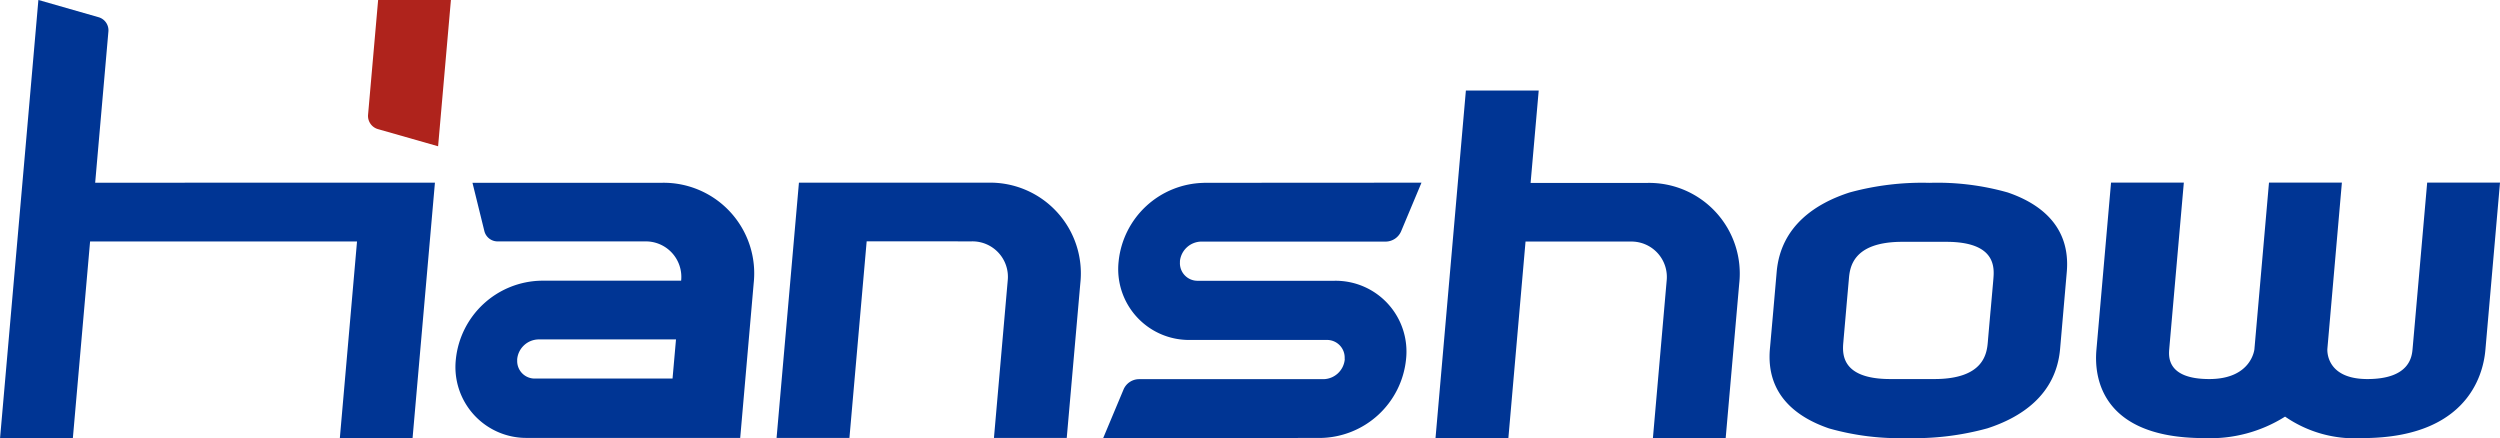 <svg xmlns="http://www.w3.org/2000/svg" width="212.427" height="37.225" viewBox="0 0 212.427 37.225"><g id="logo" transform="translate(-34.423 -21.342)"><path id="Path_5366" d="M240.662,36.86s-1.183,13.514-1.241,14.135-.223,2.555-3.839,2.555-3.4-2.555-3.4-2.555v-.011h0l1.233-14.124h-6.194l-1.236,14.124h0v.011s-.222,2.555-3.839,2.555-3.452-1.935-3.4-2.555,1.239-14.135,1.239-14.135H213.8s-1.14,13.053-1.235,14.124-.668,7.583,9.147,7.583a11.908,11.908,0,0,0,6.875-1.825,10.4,10.4,0,0,0,6.554,1.825c9.813,0,10.383-6.512,10.476-7.583S246.85,36.86,246.85,36.86Z" fill="#003594"></path><path id="Path_5367" d="M102.309,36.863l-1.9,21.688H106.6l1.464-16.7H117a3.013,3.013,0,0,1,3.049,3.336L118.88,58.551h6.185l1.154-13.14a7.71,7.71,0,0,0-7.8-8.548Z" fill="#003594"></path><path id="Path_5368" d="M174.4,36.884h-9.921l.689-7.848h-6.188L156.4,58.567h6.191l1.458-16.7h8.941a3.01,3.01,0,0,1,3.049,3.341l-1.167,13.363h6.183l1.151-13.135A7.705,7.705,0,0,0,174.4,36.884Z" fill="#003594"></path><path id="Path_5369" d="M205.017,37.695h0a21.926,21.926,0,0,0-6.644-.817,23.366,23.366,0,0,0-6.785.817h0c-2.813.907-5.857,2.8-6.2,6.756l-.284,3.266v.006l-.291,3.266c-.345,3.961,2.37,5.849,5.026,6.756,0-.006.006-.006,0,0a21.957,21.957,0,0,0,6.645.822,23.338,23.338,0,0,0,6.782-.822c0-.006,0-.006.005,0,2.808-.907,5.854-2.795,6.2-6.756l.284-3.266v-.006l.284-3.266C210.383,40.495,207.671,38.6,205.017,37.695Zm-1.453,10.028c-.1,1.145-.2,2.259-.231,2.646-.082.943-.278,3.181-4.552,3.181h-3.733c-4.266,0-4.078-2.238-3.99-3.181.031-.387.132-1.5.23-2.646v-.006c.1-1.15.2-2.253.234-2.646.079-.949.278-3.181,4.549-3.181H199.8c4.274,0,4.078,2.232,4,3.181-.031.393-.132,1.5-.233,2.646Z" fill="#003594"></path><path id="Path_5370" d="M71.649,33.771l1.089-12.429H66.553L65.7,31.067a1.166,1.166,0,0,0,.838,1.246Z" fill="#af231c"></path><path id="Path_5371" d="M42.51,36.868l.271-3.1h0l.851-9.725h0a1.158,1.158,0,0,0-.841-1.241l-5.106-1.463L36.6,33.771l-2.172,24.8h6.186l1.464-16.714H64.76L63.3,58.561H69.48l1.9-21.7Z" fill="#003594"></path><path id="Path_5372" d="M147.8,45.2H136.2a1.493,1.493,0,0,1-1.517-1.554.5.5,0,0,0,0-.1v-.016a1.855,1.855,0,0,1,1.811-1.66h15.685a1.441,1.441,0,0,0,1.3-.88l1.729-4.126-18.474.011h-.019v.005a7.426,7.426,0,0,0-7.241,6.671,6.017,6.017,0,0,0,6.09,6.676h11.6a1.5,1.5,0,0,1,1.517,1.554c0,.037.005.064.005.095V51.9a1.851,1.851,0,0,1-1.81,1.66H131.19a1.442,1.442,0,0,0-1.3.88l-1.729,4.126,18.488-.011a7.432,7.432,0,0,0,7.246-6.671A6.018,6.018,0,0,0,147.8,45.2Z" fill="#003594"></path><path id="Path_5373" d="M90.669,36.873h-16.1l1.01,4.1a1.156,1.156,0,0,0,1.148.881H89.254A3.016,3.016,0,0,1,92.3,45.188l-11.9.005a7.437,7.437,0,0,0-7.243,6.682,6.021,6.021,0,0,0,6.09,6.676H97.319l1.145-13.14A7.7,7.7,0,0,0,90.669,36.873Zm.9,16.635H79.884a1.484,1.484,0,0,1-1.514-1.549.5.5,0,0,1,0-.1v-.01a1.855,1.855,0,0,1,1.811-1.666H91.863Z" fill="#003594"></path></g></svg>